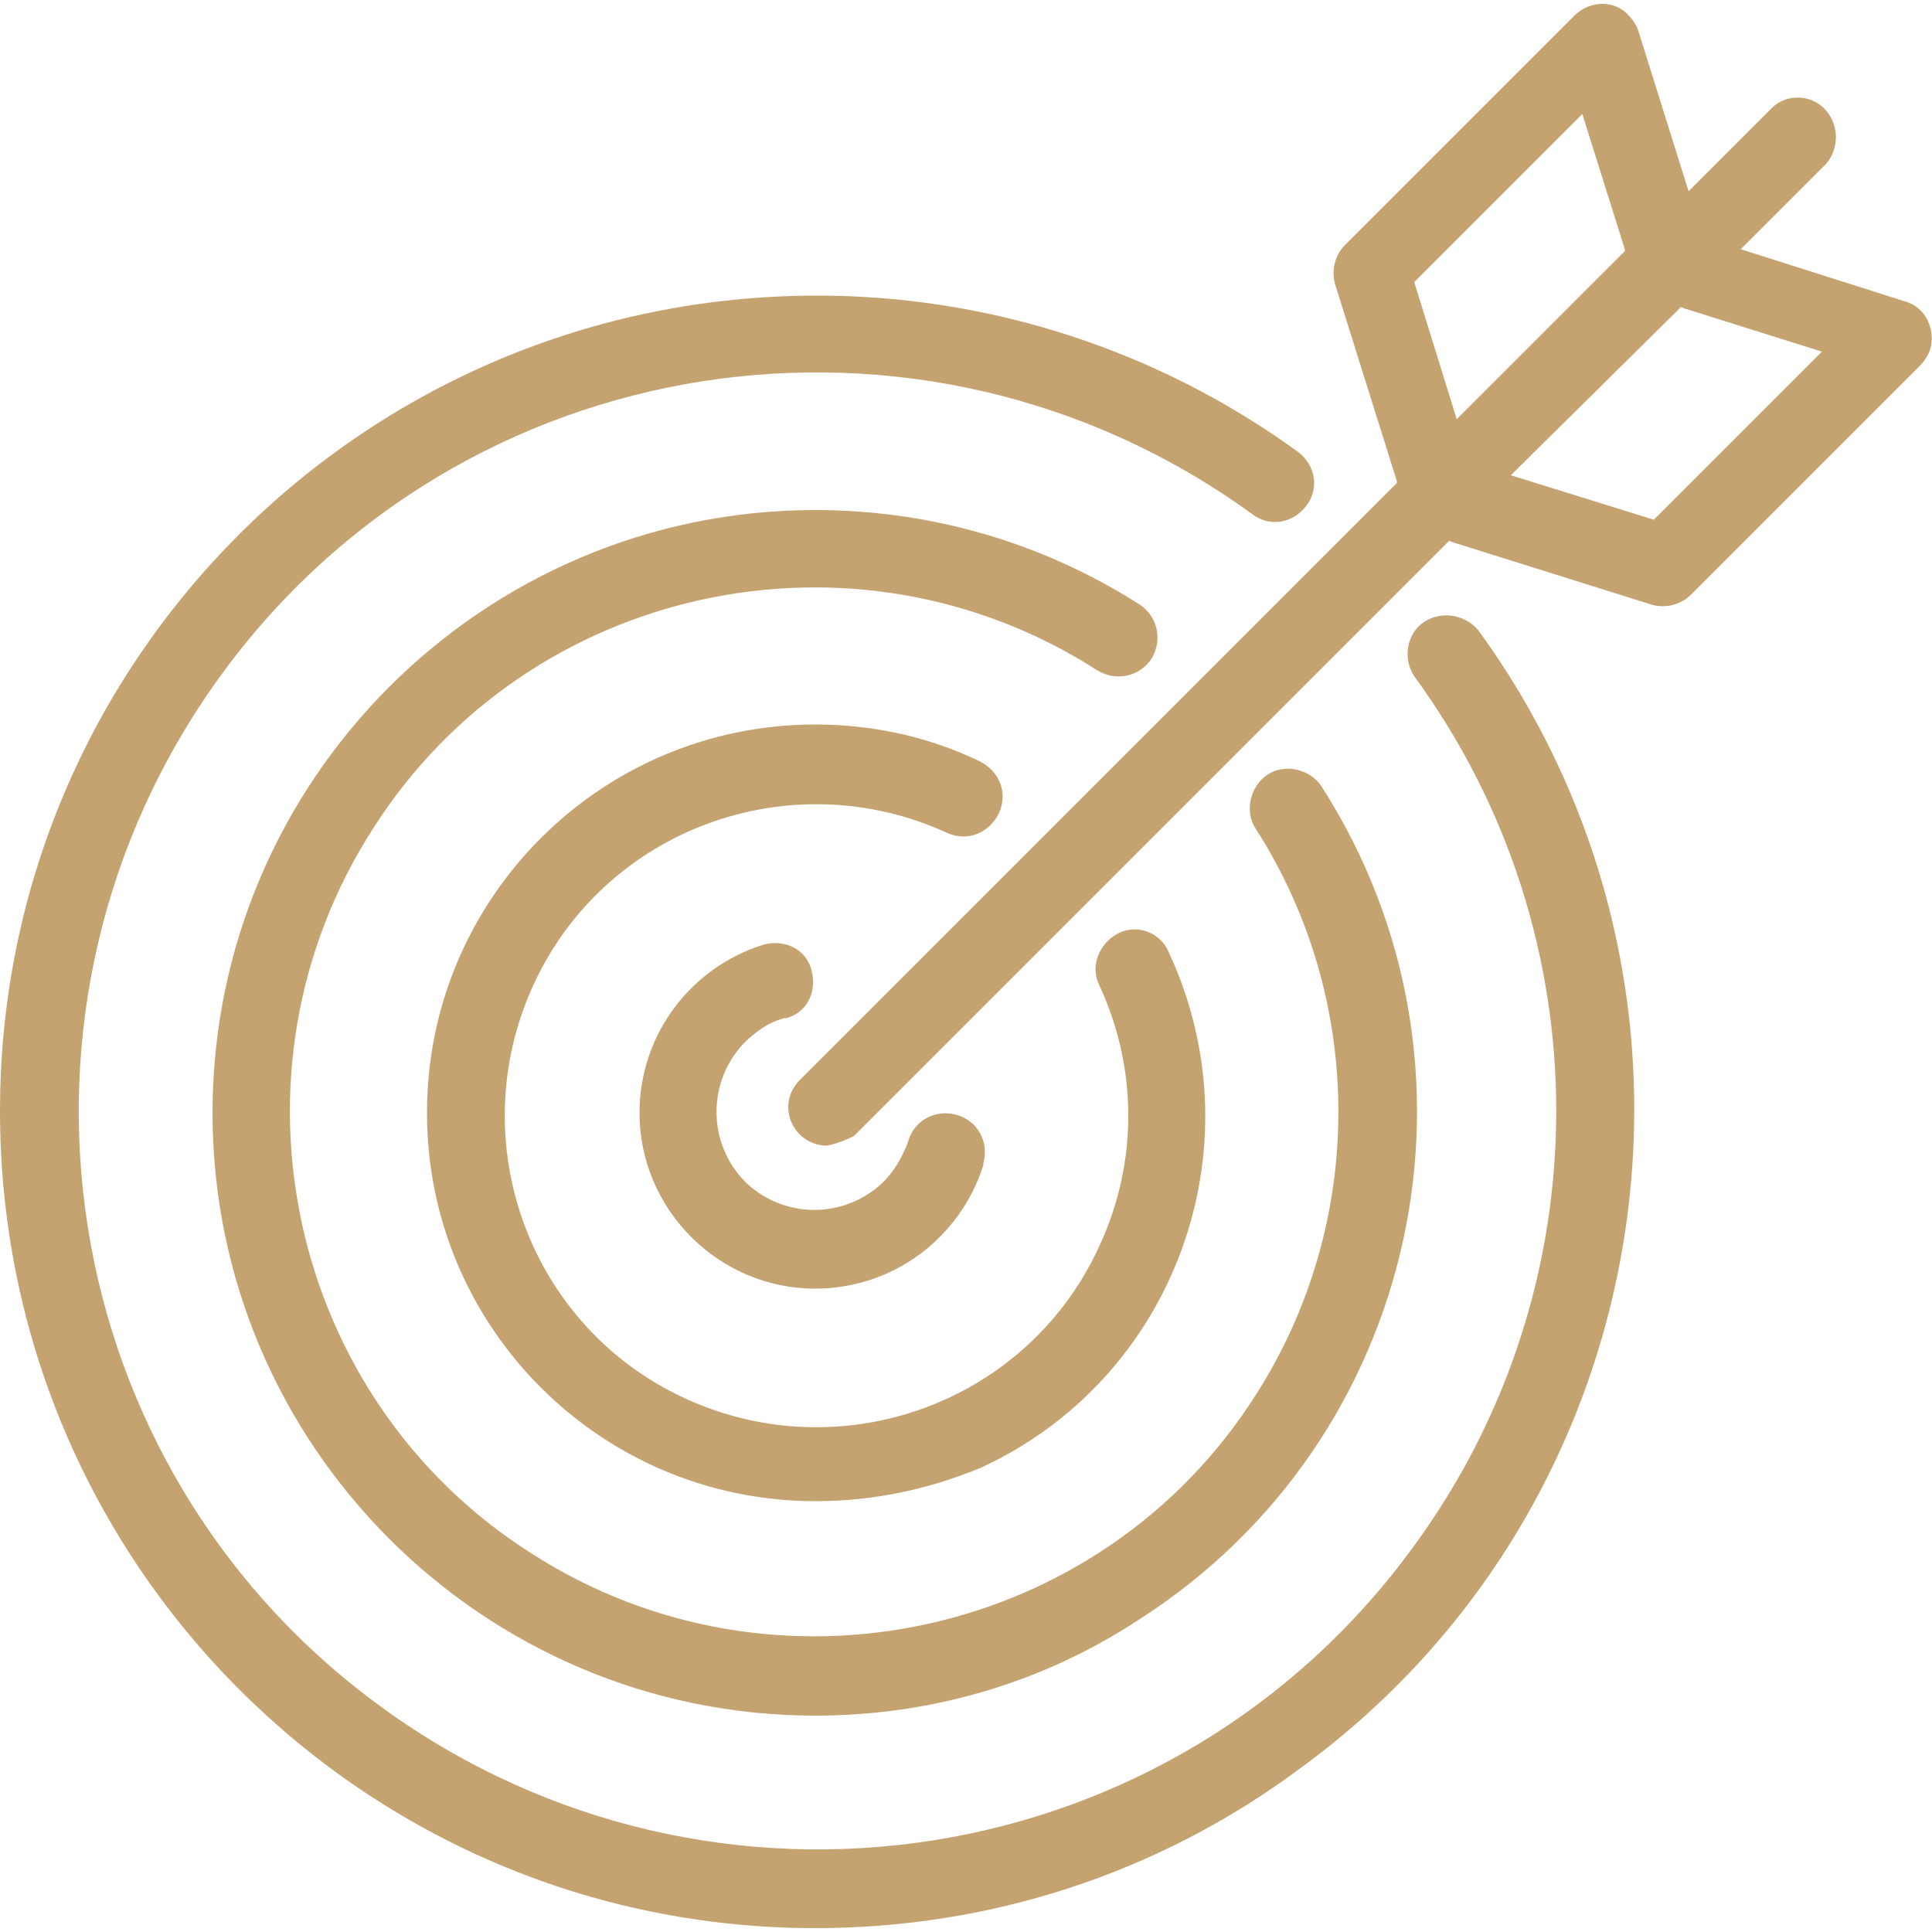 <?xml version="1.0" encoding="UTF-8"?> <!-- Generator: Adobe Illustrator 25.2.3, SVG Export Plug-In . SVG Version: 6.00 Build 0) --> <svg xmlns="http://www.w3.org/2000/svg" xmlns:xlink="http://www.w3.org/1999/xlink" version="1.1" id="Ebene_1" x="0px" y="0px" viewBox="0 0 100 100" style="enable-background:new 0 0 100 100;" xml:space="preserve"> <style type="text/css"> .st0{fill:#C5A371;} .st1{fill:none;} </style> <g id="Leistungen" transform="translate(-137 -96)"> <path id="Pfad_24" class="st0" d="M179.2,195.8c-23.3,0-42.2-18.9-42.2-42.3c0-23.3,18.9-42.2,42.3-42.2c8.9,0,17.6,2.8,24.9,8.1 c0.9,0.7,1.1,1.9,0.4,2.8c-0.7,0.9-1.9,1.1-2.8,0.4c-17.1-12.4-41-8.7-53.4,8.4c-12.4,17.1-8.7,41,8.4,53.4 c17.1,12.4,41,8.7,53.4-8.4c9.8-13.4,9.8-31.6,0-45c-0.6-0.9-0.4-2.2,0.5-2.8c0.9-0.6,2.1-0.4,2.8,0.4c13.7,18.8,9.6,45.3-9.3,59 C196.9,193,188.2,195.8,179.2,195.8L179.2,195.8z M179.2,184.8c-17.2,0-31.2-14-31.2-31.2c0-17.2,14-31.2,31.2-31.2 c6,0,11.8,1.7,16.8,4.9c0.9,0.6,1.2,1.8,0.6,2.8c-0.6,0.9-1.8,1.2-2.8,0.6l0,0c-12.6-8.1-29.5-4.4-37.5,8.2 c-8.1,12.6-4.4,29.5,8.2,37.5c12.6,8.1,29.5,4.4,37.5-8.2c5.7-8.9,5.7-20.4,0-29.3c-0.6-0.9-0.3-2.2,0.6-2.8 c0.9-0.6,2.2-0.3,2.8,0.6c9.3,14.5,5.1,33.8-9.4,43.1C191,183.1,185.2,184.8,179.2,184.8L179.2,184.8z M179.2,173.7 c-11.1,0-20.1-9-20.1-20.1c0-11.1,9-20.1,20.1-20.1c2.9,0,5.8,0.6,8.5,1.9c1,0.5,1.5,1.6,1,2.7c-0.5,1-1.6,1.5-2.7,1c0,0,0,0,0,0 c-8.1-3.7-17.7-0.2-21.4,7.9s-0.2,17.7,7.9,21.4s17.7,0.2,21.4-7.9c2-4.3,2-9.2,0-13.5c-0.5-1,0-2.2,1-2.7c1-0.5,2.2,0,2.6,1 c4.7,10.1,0.3,22.1-9.8,26.7C185,173.1,182.2,173.7,179.2,173.7L179.2,173.7z M179.2,162.7c-5,0-9.1-4.1-9.1-9.1 c0-4,2.6-7.5,6.4-8.7c1.1-0.3,2.2,0.2,2.5,1.3c0.3,1.1-0.2,2.2-1.3,2.5c0,0,0,0-0.1,0c-0.8,0.2-1.5,0.7-2.1,1.3 c-1.9,2-1.9,5.2,0.1,7.2c2,1.9,5.1,1.9,7.1,0c0.6-0.6,1-1.3,1.3-2.1c0.3-1.1,1.4-1.7,2.5-1.4c1.1,0.3,1.7,1.4,1.4,2.5 c0,0,0,0,0,0.1C186.7,160.1,183.2,162.7,179.2,162.7L179.2,162.7z M179.8,155.3c-1.1,0-2-0.9-2-2c0-0.5,0.2-1,0.6-1.4l30.9-30.9 c0,0,0-0.1,0-0.1l-3.2-10.2c-0.2-0.7,0-1.5,0.5-2l11.9-11.9c0.8-0.8,2.1-0.8,2.8,0c0.2,0.2,0.4,0.5,0.5,0.8l2.6,8.3l4.3-4.3 c0.8-0.8,2.1-0.7,2.8,0.1c0.7,0.8,0.7,2,0,2.8l-4.4,4.4l8.5,2.7c1.1,0.3,1.6,1.5,1.3,2.5c-0.1,0.3-0.3,0.6-0.5,0.8l-11.9,11.9 c-0.5,0.5-1.3,0.7-2,0.5l-10.2-3.2c-0.1,0-0.2-0.1-0.3-0.1l-30.8,30.8C180.8,155,180.3,155.2,179.8,155.3L179.8,155.3z M215.2,120.6l7.4,2.3l8.7-8.7l-7-2.2c-0.1,0-0.2-0.1-0.3-0.1L215.2,120.6z M210.2,110.6l2.2,7.1l8.7-8.7c0,0,0-0.1,0-0.1l-2.2-7 L210.2,110.6z"></path> </g> <rect class="st1" width="100" height="100"></rect> </svg> 